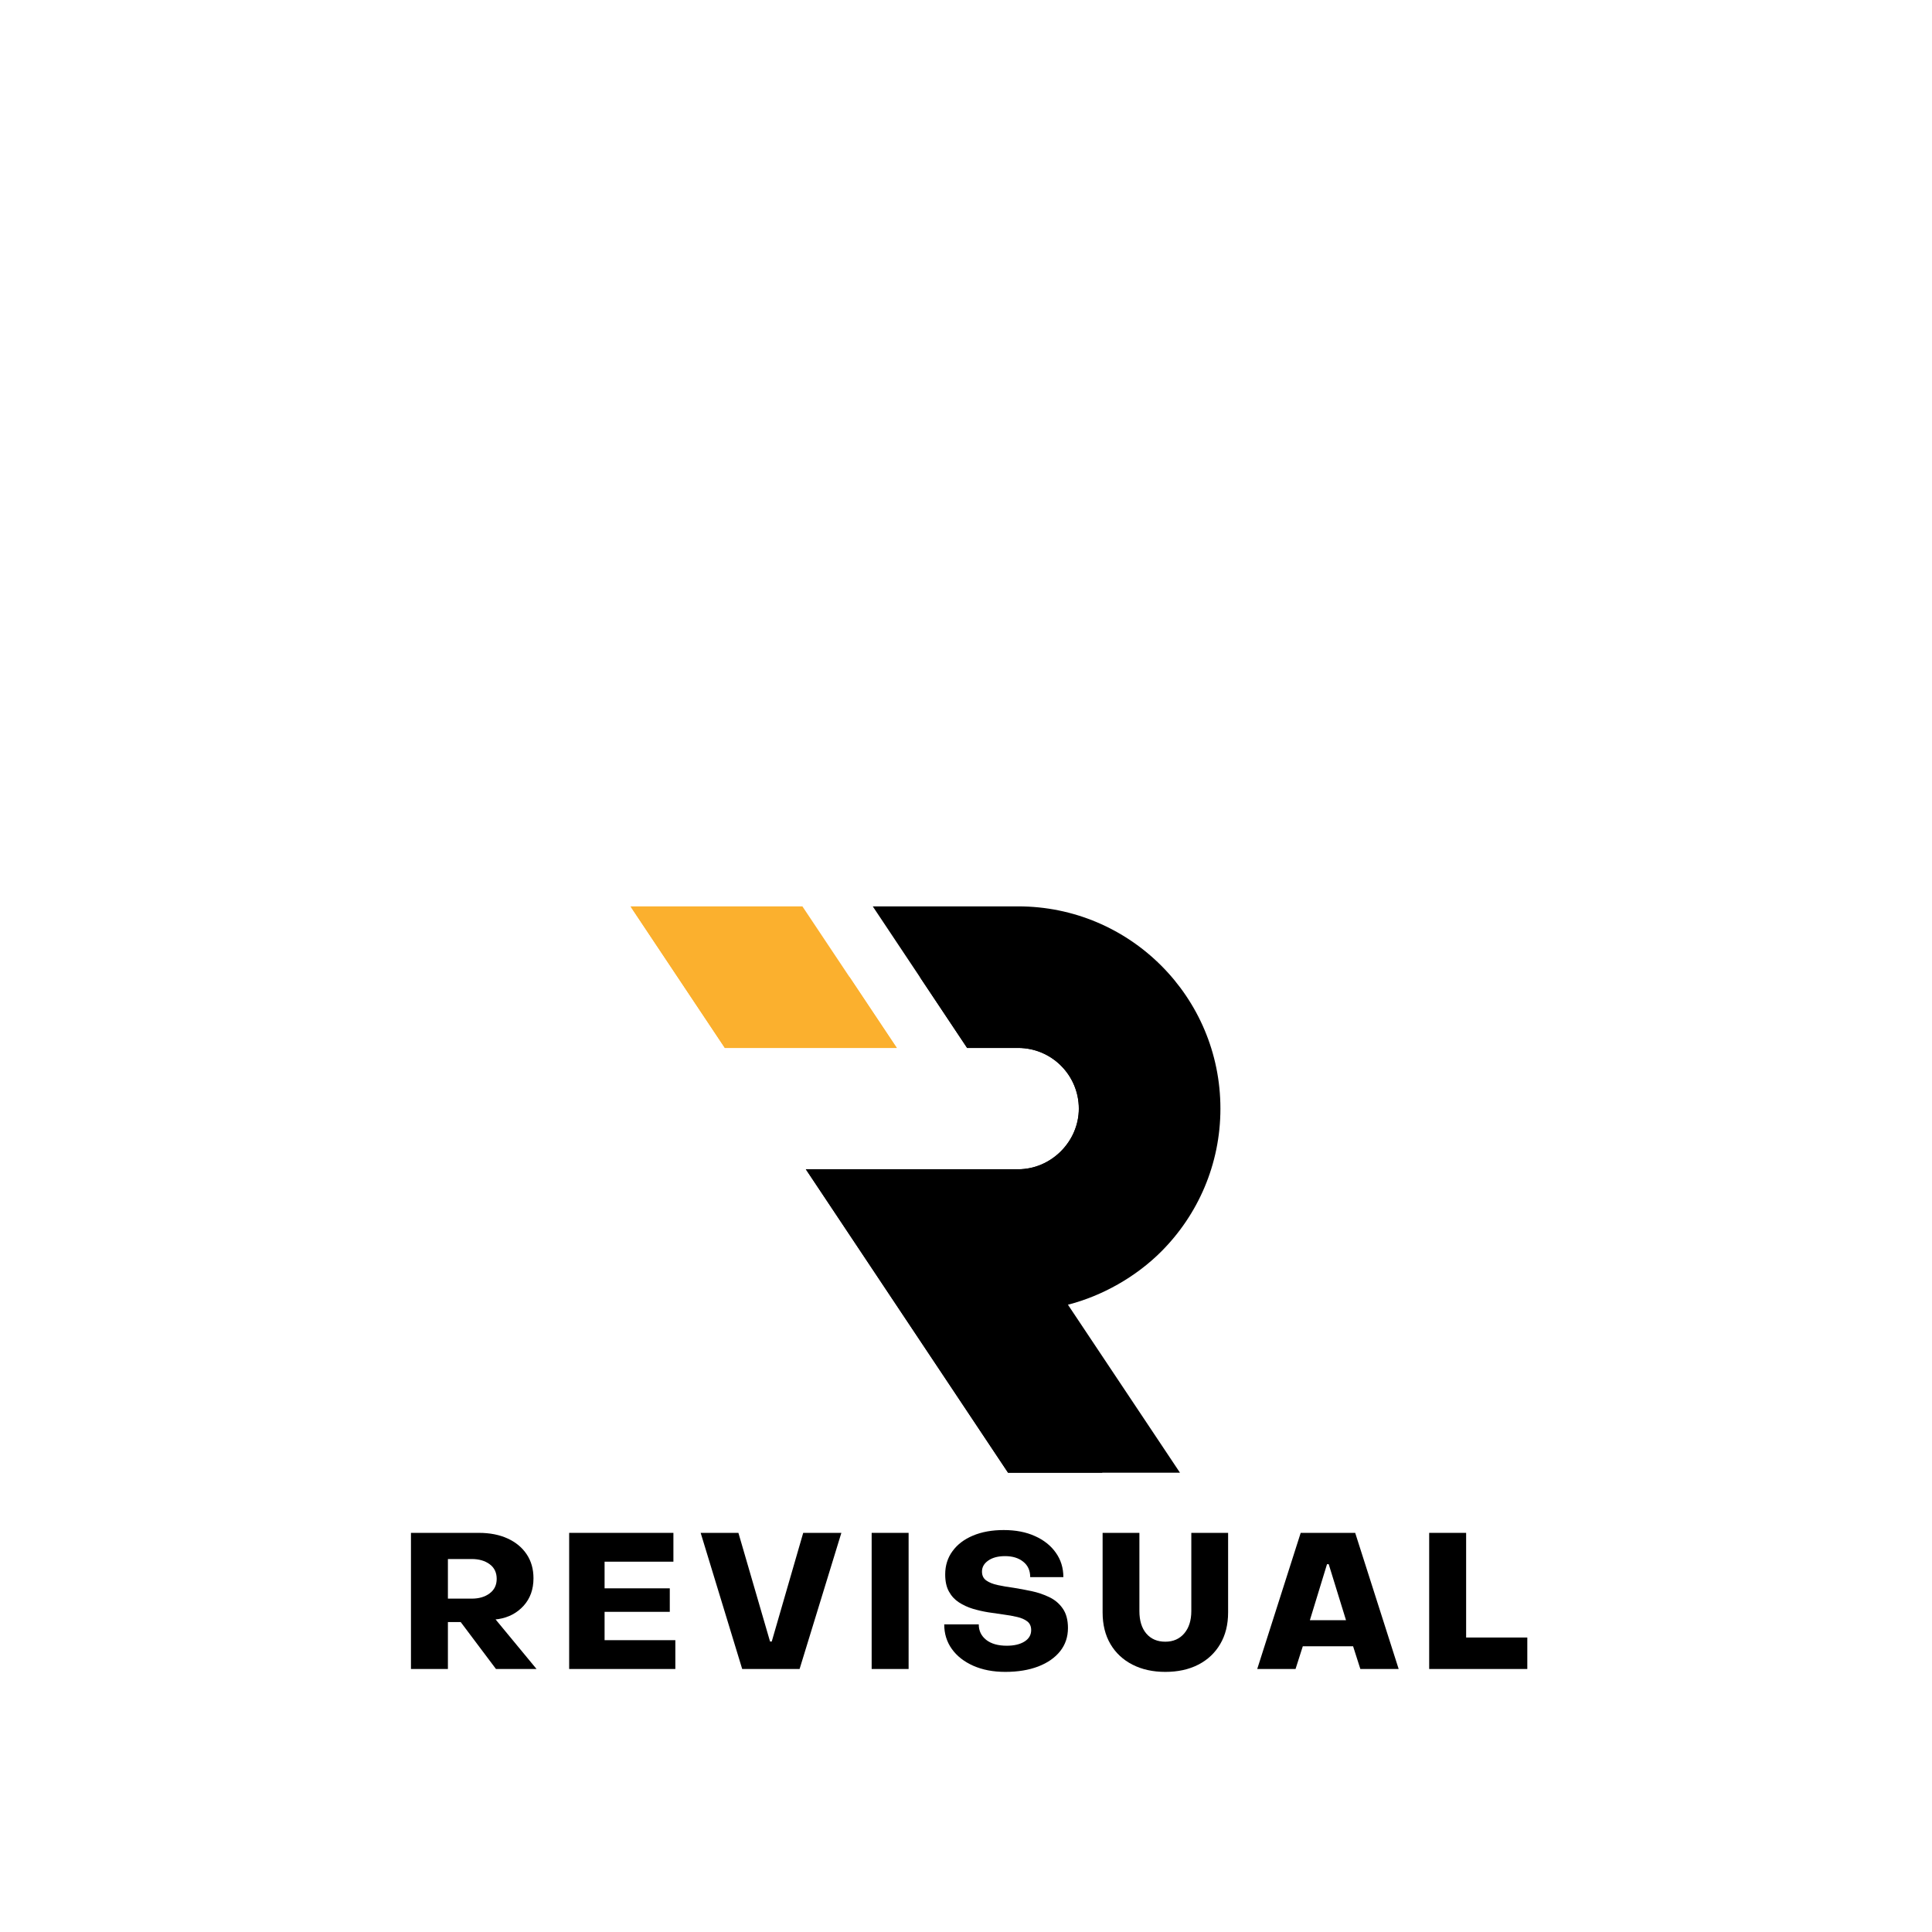 <svg xmlns="http://www.w3.org/2000/svg" xmlns:xlink="http://www.w3.org/1999/xlink" width="500" zoomAndPan="magnify" viewBox="0 0 375 375" height="500" preserveAspectRatio="xMidYMid meet" version="1.0"><defs><g/><clipPath id="866a271796"><path d="M 156 175.926 L 237 175.926 L 237 286 L 156 286 Z M 156 175.926 " clip-rule="nonzero"/></clipPath><clipPath id="ae1d16e11d"><path d="M 122.359 175.926 L 175 175.926 L 175 204 L 122.359 204 Z M 122.359 175.926 " clip-rule="nonzero"/></clipPath><clipPath id="fd1cdb6d23"><path d="M 122.359 175.926 L 175 175.926 L 175 204 L 122.359 204 Z M 122.359 175.926 " clip-rule="nonzero"/></clipPath></defs><g clip-path="url(#866a271796)"><path fill="#000000" d="M 207.285 253.242 L 229.031 285.848 L 195.664 285.848 L 174.719 254.441 L 156.406 226.961 C 156.406 226.961 197.609 226.961 197.625 226.961 C 204.035 226.961 209.406 221.582 209.406 215.184 C 209.406 208.688 204.125 203.406 197.625 203.406 L 187.715 203.406 L 169.402 175.926 L 197.625 175.926 C 219.316 175.926 236.883 193.492 236.883 215.184 C 236.883 226.02 232.488 235.832 225.383 242.938 C 220.5 247.82 213.973 251.535 207.285 253.242 " fill-opacity="1" fill-rule="evenodd"/></g><g clip-path="url(#ae1d16e11d)"><path fill="#fbb02e" d="M 174.066 203.406 L 140.695 203.406 L 122.375 175.926 L 155.746 175.926 Z M 174.066 203.406 " fill-opacity="1" fill-rule="evenodd"/></g><path fill="#000000" d="M 197.18 241.574 L 184.48 241.574 L 193.031 254.426 L 213.977 285.848 L 195.656 285.848 L 182.465 266.031 L 156.418 226.945 C 156.418 226.945 197.609 226.945 197.641 226.945 C 204.02 226.945 209.395 221.574 209.395 215.191 C 209.395 208.688 204.113 203.406 197.641 203.406 L 187.723 203.406 L 178.562 189.664 L 197.18 189.664 C 211.531 189.664 223.137 201.297 223.137 215.617 C 223.137 229.938 211.531 241.574 197.18 241.574 " fill-opacity="1" fill-rule="evenodd"/><g clip-path="url(#fd1cdb6d23)"><path fill="#fbb02e" d="M 122.375 175.926 L 140.695 203.406 L 174.066 203.406 L 164.906 189.664 L 151.004 189.664 C 140.312 189.664 130.152 184.996 123.195 176.879 Z M 122.375 175.926 " fill-opacity="1" fill-rule="evenodd"/></g><g fill="#000000" fill-opacity="1"><g transform="translate(77.689, 323.95)"><g><path d="M 2.078 0 L 2.078 -26.422 L 15.25 -26.422 C 17.395 -26.422 19.258 -26.055 20.844 -25.328 C 22.438 -24.598 23.672 -23.57 24.547 -22.25 C 25.422 -20.938 25.859 -19.391 25.859 -17.609 C 25.859 -15.461 25.223 -13.688 23.953 -12.281 C 22.68 -10.875 21.051 -10.008 19.062 -9.688 L 18.5 -9.625 L 26.453 0 L 18.578 0 L 11.734 -9.109 L 9.25 -9.109 L 9.25 0 Z M 9.25 -13.656 L 13.875 -13.656 C 15.281 -13.656 16.438 -13.992 17.344 -14.672 C 18.258 -15.348 18.719 -16.289 18.719 -17.5 C 18.719 -18.727 18.258 -19.676 17.344 -20.344 C 16.438 -21.008 15.281 -21.344 13.875 -21.344 L 9.25 -21.344 Z M 9.25 -13.656 "/></g></g></g><g fill="#000000" fill-opacity="1"><g transform="translate(108.396, 323.95)"><g><path d="M 2.078 0 L 2.078 -26.422 L 22.312 -26.422 L 22.312 -20.828 L 8.953 -20.828 L 8.953 -15.656 L 21.609 -15.656 L 21.609 -11.094 L 8.953 -11.094 L 8.953 -5.594 L 22.688 -5.594 L 22.688 0 Z M 2.078 0 "/></g></g></g><g fill="#000000" fill-opacity="1"><g transform="translate(135.7, 323.95)"><g><path d="M 8.359 0 L 0.297 -26.422 L 7.625 -26.422 L 13.766 -5.328 L 14.094 -5.328 L 20.203 -26.422 L 27.609 -26.422 L 19.5 0 Z M 8.359 0 "/></g></g></g><g fill="#000000" fill-opacity="1"><g transform="translate(167.11, 323.95)"><g><path d="M 2.078 0 L 2.078 -26.422 L 9.25 -26.422 L 9.25 0 Z M 2.078 0 "/></g></g></g><g fill="#000000" fill-opacity="1"><g transform="translate(181.946, 323.95)"><g><path d="M 13.172 0.562 C 10.828 0.562 8.758 0.164 6.969 -0.625 C 5.188 -1.414 3.801 -2.5 2.812 -3.875 C 1.82 -5.258 1.328 -6.852 1.328 -8.656 L 8.031 -8.656 C 8.031 -7.426 8.508 -6.426 9.469 -5.656 C 10.438 -4.895 11.77 -4.516 13.469 -4.516 C 14.895 -4.516 16.039 -4.785 16.906 -5.328 C 17.77 -5.867 18.203 -6.609 18.203 -7.547 C 18.203 -8.285 17.953 -8.848 17.453 -9.234 C 16.961 -9.617 16.312 -9.906 15.5 -10.094 C 14.688 -10.289 13.785 -10.453 12.797 -10.578 C 11.891 -10.703 10.922 -10.844 9.891 -11 C 8.867 -11.164 7.863 -11.395 6.875 -11.688 C 5.895 -11.988 4.992 -12.406 4.172 -12.938 C 3.359 -13.469 2.711 -14.172 2.234 -15.047 C 1.754 -15.922 1.516 -17.023 1.516 -18.359 C 1.516 -20.078 1.988 -21.582 2.938 -22.875 C 3.883 -24.176 5.207 -25.18 6.906 -25.891 C 8.613 -26.609 10.602 -26.969 12.875 -26.969 C 15.195 -26.969 17.219 -26.578 18.938 -25.797 C 20.664 -25.023 22.016 -23.953 22.984 -22.578 C 23.961 -21.211 24.453 -19.629 24.453 -17.828 L 18.016 -17.828 C 18.016 -19.117 17.562 -20.117 16.656 -20.828 C 15.758 -21.547 14.586 -21.906 13.141 -21.906 C 11.773 -21.906 10.688 -21.617 9.875 -21.047 C 9.062 -20.484 8.656 -19.77 8.656 -18.906 C 8.656 -18.145 8.938 -17.566 9.5 -17.172 C 10.07 -16.773 10.82 -16.477 11.75 -16.281 C 12.676 -16.082 13.68 -15.91 14.766 -15.766 C 15.898 -15.586 17.078 -15.367 18.297 -15.109 C 19.516 -14.848 20.66 -14.457 21.734 -13.938 C 22.805 -13.426 23.676 -12.688 24.344 -11.719 C 25.008 -10.758 25.344 -9.504 25.344 -7.953 C 25.344 -6.223 24.836 -4.723 23.828 -3.453 C 22.816 -2.18 21.395 -1.191 19.562 -0.484 C 17.738 0.211 15.609 0.562 13.172 0.562 Z M 13.172 0.562 "/></g></g></g><g fill="#000000" fill-opacity="1"><g transform="translate(212.172, 323.95)"><g><path d="M 14.016 0.562 C 11.598 0.562 9.473 0.094 7.641 -0.844 C 5.805 -1.781 4.379 -3.113 3.359 -4.844 C 2.348 -6.57 1.844 -8.617 1.844 -10.984 L 1.844 -26.422 L 8.984 -26.422 L 8.984 -11.25 C 8.984 -9.395 9.43 -7.938 10.328 -6.875 C 11.234 -5.82 12.461 -5.297 14.016 -5.297 C 15.547 -5.297 16.77 -5.832 17.688 -6.906 C 18.602 -7.977 19.062 -9.426 19.062 -11.25 L 19.062 -26.422 L 26.203 -26.422 L 26.203 -10.984 C 26.203 -8.617 25.691 -6.57 24.672 -4.844 C 23.66 -3.113 22.242 -1.781 20.422 -0.844 C 18.598 0.094 16.461 0.562 14.016 0.562 Z M 14.016 0.562 "/></g></g></g><g fill="#000000" fill-opacity="1"><g transform="translate(243.73, 323.95)"><g><path d="M 0.297 0 L 8.734 -26.422 L 19.312 -26.422 L 27.75 0 L 20.312 0 L 18.906 -4.406 L 9.141 -4.406 L 7.734 0 Z M 10.516 -9.469 L 17.531 -9.469 L 14.172 -20.344 L 13.844 -20.344 Z M 10.516 -9.469 "/></g></g></g><g fill="#000000" fill-opacity="1"><g transform="translate(275.325, 323.95)"><g><path d="M 2.078 0 L 2.078 -26.422 L 9.25 -26.422 L 9.25 -6.109 L 21.125 -6.109 L 21.125 0 Z M 2.078 0 "/></g></g></g></svg>